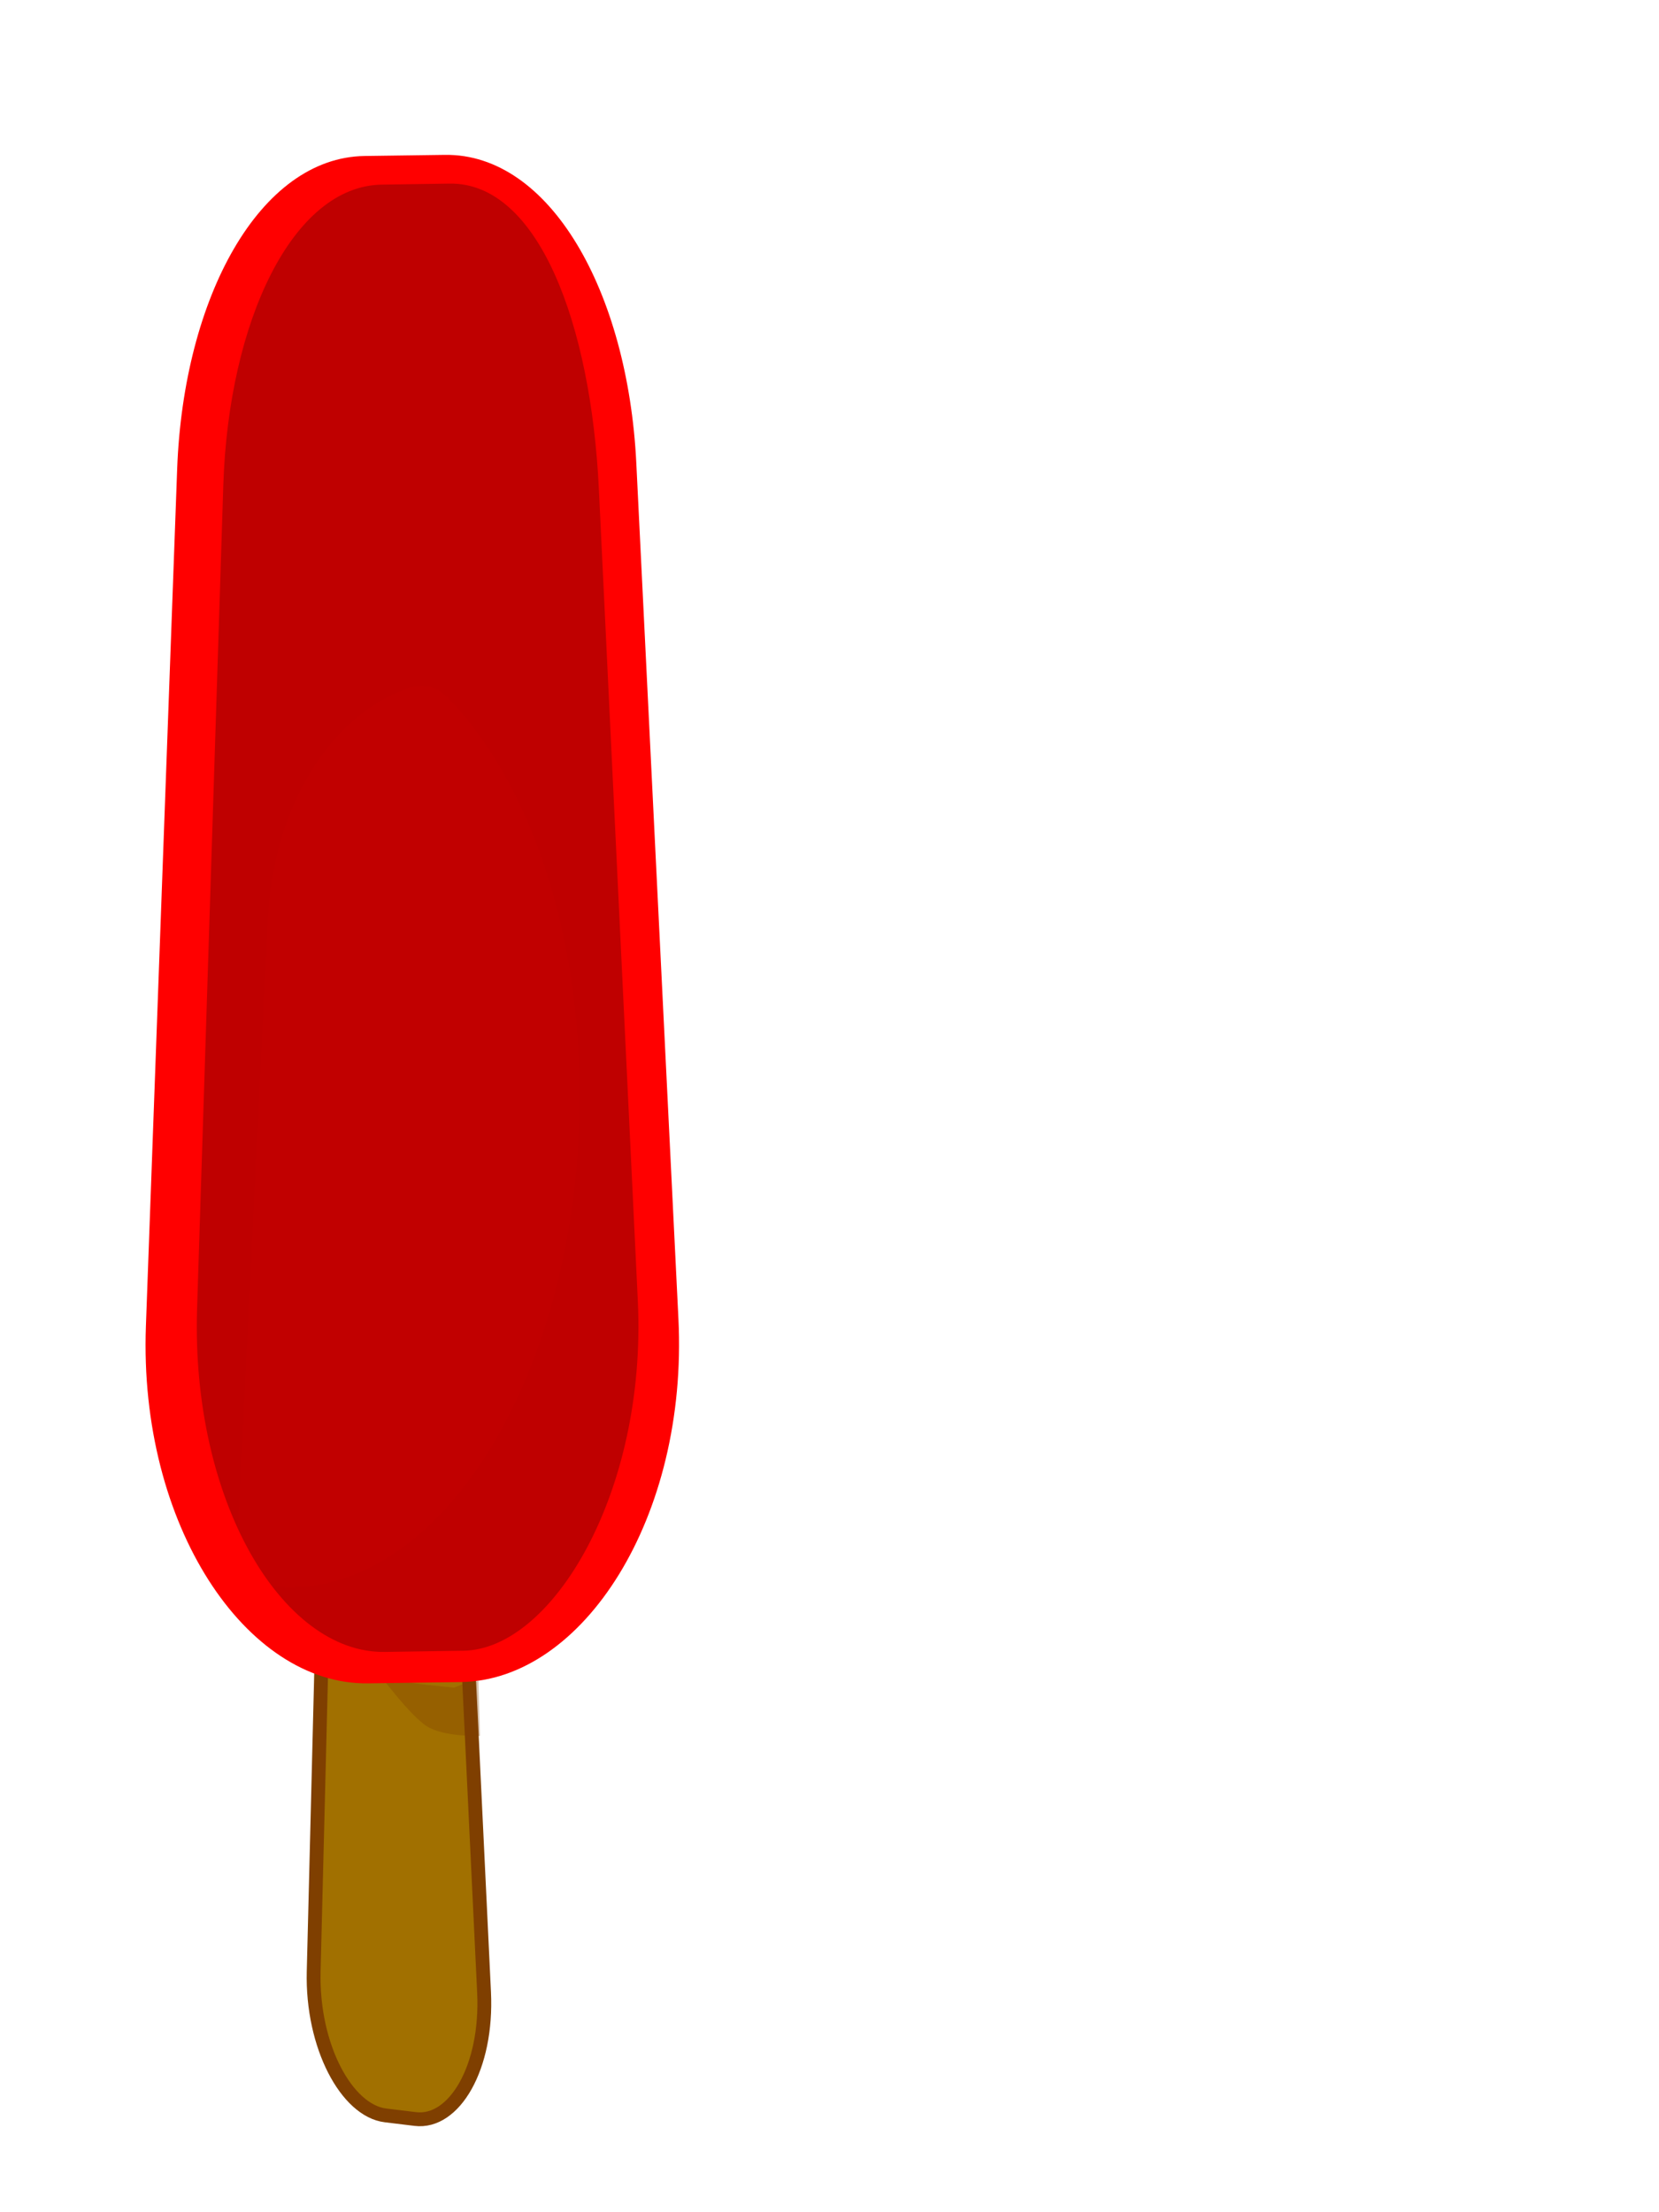 <?xml version="1.0"?><svg width="1200" height="1600" xmlns="http://www.w3.org/2000/svg" xmlns:xlink="http://www.w3.org/1999/xlink">
 <title>yellow ice cream, taller</title>
 <defs>
  <linearGradient id="linearGradient9636">
   <stop id="stop9638" offset="0" stop-color="#000000"/>
   <stop id="stop9640" offset="1" stop-color="#ffffff"/>
  </linearGradient>
  <linearGradient id="linearGradient9019">
   <stop id="stop9023" offset="0" stop-color="#e7d7a9"/>
   <stop id="stop9021" offset="1" stop-color="#d0b358"/>
  </linearGradient>
  <linearGradient id="linearGradient8914">
   <stop id="stop8916" offset="0" stop-opacity="0.784" stop-color="#eeeeec"/>
   <stop id="stop8918" offset="1" stop-opacity="0.039" stop-color="#eeeeec"/>
  </linearGradient>
  <linearGradient id="linearGradient8872">
   <stop id="stop8874" offset="0" stop-color="#fff755"/>
   <stop id="stop8876" offset="1" stop-color="#ffce08"/>
  </linearGradient>
  <filter color-interpolation-filters="sRGB" id="filter8896">
   <feGaussianBlur id="feGaussianBlur8898" stdDeviation="3.973"/>
  </filter>
  <filter x="-0.121" y="-0.08" width="1.242" height="1.159" color-interpolation-filters="sRGB" id="filter9015">
   <feGaussianBlur id="feGaussianBlur9017" stdDeviation="12.492"/>
  </filter>
  <clipPath id="clipPath9187">
   <path d="m149.809,677.104l17.337,6.228c22.702,8.156 33.681,36.26 28.221,64.144l-27.233,139.074c-6.333,32.34 -35.994,49.704 -62.324,40.245l-20.108,-7.224c-26.33,-9.459 -42.753,-43.379 -32.73,-74.393l43.1,-133.374c8.641,-26.741 31.035,-42.856 53.737,-34.7z" id="path9189" fill="#e7d7a9"/>
  </clipPath>
  <clipPath id="clipPath9191">
   <path d="m149.809,677.104l17.337,6.228c22.702,8.156 33.681,36.26 28.221,64.144l-27.233,139.074c-6.333,32.34 -35.994,49.704 -62.324,40.245l-20.108,-7.224c-26.33,-9.459 -42.753,-43.379 -32.73,-74.393l43.1,-133.374c8.641,-26.741 31.035,-42.856 53.737,-34.7z" id="path9193" fill="#e7d7a9"/>
  </clipPath>
  <clipPath id="clipPath9195">
   <path d="m149.809,677.104l17.337,6.228c22.702,8.156 33.681,36.26 28.221,64.144l-27.233,139.074c-6.333,32.34 -35.994,49.704 -62.324,40.245l-20.108,-7.224c-26.33,-9.459 -42.753,-43.379 -32.73,-74.393l43.1,-133.374c8.641,-26.741 31.035,-42.856 53.737,-34.7z" id="path9197" fill="#e7d7a9"/>
  </clipPath>
  <clipPath id="clipPath9199">
   <path d="m149.809,677.104l17.337,6.228c22.702,8.156 33.681,36.26 28.221,64.144l-27.233,139.074c-6.333,32.34 -35.994,49.704 -62.324,40.245l-20.108,-7.224c-26.33,-9.459 -42.753,-43.379 -32.73,-74.393l43.1,-133.374c8.641,-26.741 31.035,-42.856 53.737,-34.7z" id="path9201" fill="#e7d7a9"/>
  </clipPath>
  <clipPath id="clipPath9203">
   <path d="m149.809,677.104l17.337,6.228c22.702,8.156 33.681,36.26 28.221,64.144l-27.233,139.074c-6.333,32.34 -35.994,49.704 -62.324,40.245l-20.108,-7.224c-26.33,-9.459 -42.753,-43.379 -32.73,-74.393l43.1,-133.374c8.641,-26.741 31.035,-42.856 53.737,-34.7z" id="path9205" fill="#e7d7a9"/>
  </clipPath>
  <clipPath id="clipPath9207">
   <path d="m149.809,677.104l17.337,6.228c22.702,8.156 33.681,36.26 28.221,64.144l-27.233,139.074c-6.333,32.34 -35.994,49.704 -62.324,40.245l-20.108,-7.224c-26.33,-9.459 -42.753,-43.379 -32.73,-74.393l43.1,-133.374c8.641,-26.741 31.035,-42.856 53.737,-34.7z" id="path9209" fill="#e7d7a9"/>
  </clipPath>
  <clipPath id="clipPath9211">
   <path d="m149.809,629.466l17.337,6.228c22.702,8.156 33.681,36.26 28.221,64.144l-27.233,139.074c-6.333,32.34 -35.994,49.704 -62.324,40.245l-20.108,-7.224c-26.33,-9.459 -42.753,-43.379 -32.73,-74.393l43.1,-133.374c8.641,-26.741 31.035,-42.856 53.737,-34.7z" id="path9213" fill="#e7d7a9"/>
  </clipPath>
  <clipPath id="clipPath9215">
   <path d="m149.809,677.104l17.337,6.228c22.702,8.156 33.681,36.26 28.221,64.144l-27.233,139.074c-6.333,32.34 -35.994,49.704 -62.324,40.245l-20.108,-7.224c-26.33,-9.459 -42.753,-43.379 -32.73,-74.393l43.1,-133.374c8.641,-26.741 31.035,-42.856 53.737,-34.7z" id="path9217" fill="#e7d7a9"/>
  </clipPath>
  <clipPath id="clipPath9219">
   <path d="m149.809,677.104l17.337,6.228c22.702,8.156 33.681,36.26 28.221,64.144l-27.233,139.074c-6.333,32.34 -35.994,49.704 -62.324,40.245l-20.108,-7.224c-26.33,-9.459 -42.753,-43.379 -32.73,-74.393l43.1,-133.374c8.641,-26.741 31.035,-42.856 53.737,-34.7z" id="path9221" fill="#e7d7a9"/>
  </clipPath>
  <clipPath id="clipPath9223">
   <path d="m149.809,677.104l17.337,6.228c22.702,8.156 33.681,36.26 28.221,64.144l-27.233,139.074c-6.333,32.34 -35.994,49.704 -62.324,40.245l-20.108,-7.224c-26.33,-9.459 -42.753,-43.379 -32.73,-74.393l43.1,-133.374c8.641,-26.741 31.035,-42.856 53.737,-34.7z" id="path9225" fill="#e7d7a9"/>
  </clipPath>
  <clipPath id="clipPath9227">
   <path d="m149.809,677.104l17.337,6.228c22.702,8.156 33.681,36.26 28.221,64.144l-27.233,139.074c-6.333,32.34 -35.994,49.704 -62.324,40.245l-20.108,-7.224c-26.33,-9.459 -42.753,-43.379 -32.73,-74.393l43.1,-133.374c8.641,-26.741 31.035,-42.856 53.737,-34.7z" id="path9229" fill="#e7d7a9"/>
  </clipPath>
  <clipPath id="clipPath9231">
   <path d="m149.809,677.104l17.337,6.228c22.702,8.156 33.681,36.26 28.221,64.144l-27.233,139.074c-6.333,32.34 -35.994,49.704 -62.324,40.245l-20.108,-7.224c-26.33,-9.459 -42.753,-43.379 -32.73,-74.393l43.1,-133.374c8.641,-26.741 31.035,-42.856 53.737,-34.7z" id="path9233" fill="#e7d7a9"/>
  </clipPath>
  <clipPath id="clipPath9235">
   <path d="m149.809,677.104l17.337,6.228c22.702,8.156 33.681,36.26 28.221,64.144l-27.233,139.074c-6.333,32.34 -35.994,49.704 -62.324,40.245l-20.108,-7.224c-26.33,-9.459 -42.753,-43.379 -32.73,-74.393l43.1,-133.374c8.641,-26.741 31.035,-42.856 53.737,-34.7z" id="path9237" fill="#e7d7a9"/>
  </clipPath>
  <clipPath id="clipPath9239">
   <path d="m149.809,677.104l17.337,6.228c22.702,8.156 33.681,36.26 28.221,64.144l-27.233,139.074c-6.333,32.34 -35.994,49.704 -62.324,40.245l-20.108,-7.224c-26.33,-9.459 -42.753,-43.379 -32.73,-74.393l43.1,-133.374c8.641,-26.741 31.035,-42.856 53.737,-34.7z" id="path9241" fill="#e7d7a9"/>
  </clipPath>
  <clipPath id="clipPath9243">
   <path d="m149.809,677.104l17.337,6.228c22.702,8.156 33.681,36.26 28.221,64.144l-27.233,139.074c-6.333,32.34 -35.994,49.704 -62.324,40.245l-20.108,-7.224c-26.33,-9.459 -42.753,-43.379 -32.73,-74.393l43.1,-133.374c8.641,-26.741 31.035,-42.856 53.737,-34.7z" id="path9245" fill="#e7d7a9"/>
  </clipPath>
  <clipPath id="clipPath9247">
   <path d="m149.809,677.104l17.337,6.228c22.702,8.156 33.681,36.26 28.221,64.144l-27.233,139.074c-6.333,32.34 -35.994,49.704 -62.324,40.245l-20.108,-7.224c-26.33,-9.459 -42.753,-43.379 -32.73,-74.393l43.1,-133.374c8.641,-26.741 31.035,-42.856 53.737,-34.7z" id="path9249" fill="#e7d7a9"/>
  </clipPath>
  <clipPath id="clipPath9251">
   <path d="m149.809,677.104l17.337,6.228c22.702,8.156 33.681,36.26 28.221,64.144l-27.233,139.074c-6.333,32.34 -35.994,49.704 -62.324,40.245l-20.108,-7.224c-26.33,-9.459 -42.753,-43.379 -32.73,-74.393l43.1,-133.374c8.641,-26.741 31.035,-42.856 53.737,-34.7z" id="path9253" fill="#e7d7a9"/>
  </clipPath>
  <clipPath id="clipPath9255">
   <path d="m149.809,677.104l17.337,6.228c22.702,8.156 33.681,36.26 28.221,64.144l-27.233,139.074c-6.333,32.34 -35.994,49.704 -62.324,40.245l-20.108,-7.224c-26.33,-9.459 -42.753,-43.379 -32.73,-74.393l43.1,-133.374c8.641,-26.741 31.035,-42.856 53.737,-34.7z" id="path9257" fill="#e7d7a9"/>
  </clipPath>
  <clipPath id="clipPath9259">
   <path d="m149.809,677.104l17.337,6.228c22.702,8.156 33.681,36.26 28.221,64.144l-27.233,139.074c-6.333,32.34 -35.994,49.704 -62.324,40.245l-20.108,-7.224c-26.33,-9.459 -42.753,-43.379 -32.73,-74.393l43.1,-133.374c8.641,-26.741 31.035,-42.856 53.737,-34.7z" id="path9261" fill="#e7d7a9"/>
  </clipPath>
  <clipPath id="clipPath9263">
   <path d="m149.809,629.466l17.337,6.228c22.702,8.156 33.681,36.26 28.221,64.144l-27.233,139.074c-6.333,32.34 -35.994,49.704 -62.324,40.245l-20.108,-7.224c-26.33,-9.459 -42.753,-43.379 -32.73,-74.393l43.1,-133.374c8.641,-26.741 31.035,-42.856 53.737,-34.7z" id="path9265" fill="#e7d7a9"/>
  </clipPath>
  <clipPath id="clipPath9267">
   <path d="m149.809,677.104l17.337,6.228c22.702,8.156 33.681,36.26 28.221,64.144l-27.233,139.074c-6.333,32.34 -35.994,49.704 -62.324,40.245l-20.108,-7.224c-26.33,-9.459 -42.753,-43.379 -32.73,-74.393l43.1,-133.374c8.641,-26.741 31.035,-42.856 53.737,-34.7z" id="path9269" fill="#e7d7a9"/>
  </clipPath>
  <clipPath id="clipPath9271">
   <path d="m149.809,677.104l17.337,6.228c22.702,8.156 33.681,36.26 28.221,64.144l-27.233,139.074c-6.333,32.34 -35.994,49.704 -62.324,40.245l-20.108,-7.224c-26.33,-9.459 -42.753,-43.379 -32.73,-74.393l43.1,-133.374c8.641,-26.741 31.035,-42.856 53.737,-34.7z" id="path9273" fill="#e7d7a9"/>
  </clipPath>
  <clipPath id="clipPath9275">
   <path d="m149.809,677.104l17.337,6.228c22.702,8.156 33.681,36.26 28.221,64.144l-27.233,139.074c-6.333,32.34 -35.994,49.704 -62.324,40.245l-20.108,-7.224c-26.33,-9.459 -42.753,-43.379 -32.73,-74.393l43.1,-133.374c8.641,-26.741 31.035,-42.856 53.737,-34.7z" id="path9277" fill="#e7d7a9"/>
  </clipPath>
  <clipPath id="clipPath9279">
   <path d="m149.809,677.104l17.337,6.228c22.702,8.156 33.681,36.26 28.221,64.144l-27.233,139.074c-6.333,32.34 -35.994,49.704 -62.324,40.245l-20.108,-7.224c-26.33,-9.459 -42.753,-43.379 -32.73,-74.393l43.1,-133.374c8.641,-26.741 31.035,-42.856 53.737,-34.7z" id="path9281" fill="#e7d7a9"/>
  </clipPath>
  <clipPath id="clipPath9283">
   <path d="m149.809,677.104l17.337,6.228c22.702,8.156 33.681,36.26 28.221,64.144l-27.233,139.074c-6.333,32.34 -35.994,49.704 -62.324,40.245l-20.108,-7.224c-26.33,-9.459 -42.753,-43.379 -32.73,-74.393l43.1,-133.374c8.641,-26.741 31.035,-42.856 53.737,-34.7z" id="path9285" fill="#e7d7a9"/>
  </clipPath>
  <clipPath id="clipPath9287">
   <path d="m149.809,677.104l17.337,6.228c22.702,8.156 33.681,36.26 28.221,64.144l-27.233,139.074c-6.333,32.34 -35.994,49.704 -62.324,40.245l-20.108,-7.224c-26.33,-9.459 -42.753,-43.379 -32.73,-74.393l43.1,-133.374c8.641,-26.741 31.035,-42.856 53.737,-34.7z" id="path9289" fill="#e7d7a9"/>
  </clipPath>
  <clipPath id="clipPath9291">
   <path d="m149.809,677.104l17.337,6.228c22.702,8.156 33.681,36.26 28.221,64.144l-27.233,139.074c-6.333,32.34 -35.994,49.704 -62.324,40.245l-20.108,-7.224c-26.33,-9.459 -42.753,-43.379 -32.73,-74.393l43.1,-133.374c8.641,-26.741 31.035,-42.856 53.737,-34.7z" id="path9293" fill="#e7d7a9"/>
  </clipPath>
  <clipPath id="clipPath9295">
   <path d="m149.809,677.104l17.337,6.228c22.702,8.156 33.681,36.26 28.221,64.144l-27.233,139.074c-6.333,32.34 -35.994,49.704 -62.324,40.245l-20.108,-7.224c-26.33,-9.459 -42.753,-43.379 -32.73,-74.393l43.1,-133.374c8.641,-26.741 31.035,-42.856 53.737,-34.7z" id="path9297" fill="#e7d7a9"/>
  </clipPath>
  <clipPath id="clipPath9299">
   <path d="m149.809,677.104l17.337,6.228c22.702,8.156 33.681,36.26 28.221,64.144l-27.233,139.074c-6.333,32.34 -35.994,49.704 -62.324,40.245l-20.108,-7.224c-26.33,-9.459 -42.753,-43.379 -32.73,-74.393l43.1,-133.374c8.641,-26.741 31.035,-42.856 53.737,-34.7z" id="path9301" fill="#e7d7a9"/>
  </clipPath>
  <clipPath id="clipPath9303">
   <path d="m149.809,677.104l17.337,6.228c22.702,8.156 33.681,36.26 28.221,64.144l-27.233,139.074c-6.333,32.34 -35.994,49.704 -62.324,40.245l-20.108,-7.224c-26.33,-9.459 -42.753,-43.379 -32.73,-74.393l43.1,-133.374c8.641,-26.741 31.035,-42.856 53.737,-34.7z" id="path9305" fill="#e7d7a9"/>
  </clipPath>
  <clipPath id="clipPath9307">
   <path d="m149.809,677.104l17.337,6.228c22.702,8.156 33.681,36.26 28.221,64.144l-27.233,139.074c-6.333,32.34 -35.994,49.704 -62.324,40.245l-20.108,-7.224c-26.33,-9.459 -42.753,-43.379 -32.73,-74.393l43.1,-133.374c8.641,-26.741 31.035,-42.856 53.737,-34.7z" id="path9309" fill="#e7d7a9"/>
  </clipPath>
  <clipPath id="clipPath9311">
   <path d="m149.809,677.104l17.337,6.228c22.702,8.156 33.681,36.26 28.221,64.144l-27.233,139.074c-6.333,32.34 -35.994,49.704 -62.324,40.245l-20.108,-7.224c-26.33,-9.459 -42.753,-43.379 -32.73,-74.393l43.1,-133.374c8.641,-26.741 31.035,-42.856 53.737,-34.7z" id="path9313" fill="#e7d7a9"/>
  </clipPath>
  <clipPath id="clipPath9315">
   <path d="m149.809,677.104l17.337,6.228c22.702,8.156 33.681,36.26 28.221,64.144l-27.233,139.074c-6.333,32.34 -35.994,49.704 -62.324,40.245l-20.108,-7.224c-26.33,-9.459 -42.753,-43.379 -32.73,-74.393l43.1,-133.374c8.641,-26.741 31.035,-42.856 53.737,-34.7z" id="path9317" fill="#e7d7a9"/>
  </clipPath>
  <clipPath id="clipPath9319">
   <path d="m149.809,677.104l17.337,6.228c22.702,8.156 33.681,36.26 28.221,64.144l-27.233,139.074c-6.333,32.34 -35.994,49.704 -62.324,40.245l-20.108,-7.224c-26.33,-9.459 -42.753,-43.379 -32.73,-74.393l43.1,-133.374c8.641,-26.741 31.035,-42.856 53.737,-34.7z" id="path9321" fill="#e7d7a9"/>
  </clipPath>
  <clipPath id="clipPath9323">
   <path d="m149.809,677.104l17.337,6.228c22.702,8.156 33.681,36.26 28.221,64.144l-27.233,139.074c-6.333,32.34 -35.994,49.704 -62.324,40.245l-20.108,-7.224c-26.33,-9.459 -42.753,-43.379 -32.73,-74.393l43.1,-133.374c8.641,-26.741 31.035,-42.856 53.737,-34.7z" id="path9325" fill="#e7d7a9"/>
  </clipPath>
  <clipPath id="clipPath9327">
   <path d="m149.809,677.104l17.337,6.228c22.702,8.156 33.681,36.26 28.221,64.144l-27.233,139.074c-6.333,32.34 -35.994,49.704 -62.324,40.245l-20.108,-7.224c-26.33,-9.459 -42.753,-43.379 -32.73,-74.393l43.1,-133.374c8.641,-26.741 31.035,-42.856 53.737,-34.7z" id="path9329" fill="#e7d7a9"/>
  </clipPath>
  <clipPath id="clipPath9331">
   <path d="m149.809,677.104l17.337,6.228c22.702,8.156 33.681,36.26 28.221,64.144l-27.233,139.074c-6.333,32.34 -35.994,49.704 -62.324,40.245l-20.108,-7.224c-26.33,-9.459 -42.753,-43.379 -32.73,-74.393l43.1,-133.374c8.641,-26.741 31.035,-42.856 53.737,-34.7z" id="path9333" fill="#e7d7a9"/>
  </clipPath>
  <clipPath id="clipPath9335">
   <path d="m149.809,677.104l17.337,6.228c22.702,8.156 33.681,36.26 28.221,64.144l-27.233,139.074c-6.333,32.34 -35.994,49.704 -62.324,40.245l-20.108,-7.224c-26.33,-9.459 -42.753,-43.379 -32.73,-74.393l43.1,-133.374c8.641,-26.741 31.035,-42.856 53.737,-34.7z" id="path9337" fill="#e7d7a9"/>
  </clipPath>
  <clipPath id="clipPath9339">
   <path d="m149.809,677.104l17.337,6.228c22.702,8.156 33.681,36.26 28.221,64.144l-27.233,139.074c-6.333,32.34 -35.994,49.704 -62.324,40.245l-20.108,-7.224c-26.33,-9.459 -42.753,-43.379 -32.73,-74.393l43.1,-133.374c8.641,-26.741 31.035,-42.856 53.737,-34.7z" id="path9341" fill="#e7d7a9"/>
  </clipPath>
  <clipPath id="clipPath9343">
   <path d="m149.809,677.104l17.337,6.228c22.702,8.156 33.681,36.26 28.221,64.144l-27.233,139.074c-6.333,32.34 -35.994,49.704 -62.324,40.245l-20.108,-7.224c-26.33,-9.459 -42.753,-43.379 -32.73,-74.393l43.1,-133.374c8.641,-26.741 31.035,-42.856 53.737,-34.7z" id="path9345" fill="#e7d7a9"/>
  </clipPath>
  <clipPath id="clipPath9347">
   <path d="m149.809,677.104l17.337,6.228c22.702,8.156 33.681,36.26 28.221,64.144l-27.233,139.074c-6.333,32.34 -35.994,49.704 -62.324,40.245l-20.108,-7.224c-26.33,-9.459 -42.753,-43.379 -32.73,-74.393l43.1,-133.374c8.641,-26.741 31.035,-42.856 53.737,-34.7z" id="path9349" fill="#e7d7a9"/>
  </clipPath>
  <filter color-interpolation-filters="sRGB" id="filter9421">
   <feGaussianBlur id="feGaussianBlur9423" stdDeviation="2.507"/>
  </filter>
  <filter x="-0.206" y="-0.444" width="1.412" height="1.889" color-interpolation-filters="sRGB" id="filter9463">
   <feGaussianBlur id="feGaussianBlur9465" stdDeviation="9.127"/>
  </filter>
  <radialGradient cx="306.684" cy="751.794" r="73.375" fx="306.684" fy="751.794" id="radialGradient9720" xlink:href="#linearGradient9019" gradientUnits="userSpaceOnUse" gradientTransform="matrix(0.151,0.039,-0.058,0.223,212.817,38.006)"/>
  <linearGradient x1="279.812" y1="309.051" x2="467.701" y2="513.101" id="linearGradient9722" xlink:href="#linearGradient8914" gradientUnits="userSpaceOnUse" gradientTransform="translate(4,-49.638)"/>
  <radialGradient cx="385.981" cy="431.625" r="175.764" fx="385.981" fy="431.625" id="radialGradient9724" xlink:href="#linearGradient8872" gradientUnits="userSpaceOnUse" gradientTransform="matrix(0.933,0.32,-0.493,1.447,240.195,-310.435)"/>
  <radialGradient cx="306.684" cy="751.794" r="73.375" fx="306.684" fy="751.794" id="radialGradient9726" xlink:href="#linearGradient9019" gradientUnits="userSpaceOnUse" gradientTransform="matrix(0.151,0.039,-0.058,0.223,212.817,38.006)"/>
  <linearGradient x1="279.812" y1="309.051" x2="467.701" y2="513.101" id="linearGradient9728" xlink:href="#linearGradient8914" gradientUnits="userSpaceOnUse" gradientTransform="translate(4,-49.638)"/>
  <radialGradient cx="385.981" cy="431.625" r="175.764" fx="385.981" fy="431.625" id="radialGradient9730" xlink:href="#linearGradient8872" gradientUnits="userSpaceOnUse" gradientTransform="matrix(0.933,0.32,-0.493,1.447,240.195,-310.435)"/>
  <radialGradient cx="306.684" cy="751.794" r="73.375" fx="306.684" fy="751.794" id="radialGradient9805" xlink:href="#linearGradient9019" gradientUnits="userSpaceOnUse" gradientTransform="matrix(0.853,0.222,-0.329,1.262,187.165,-32.141)"/>
 </defs>
 <g>
  <title>Layer 1</title>
  <g id="svg_2">
   <path d="m275.557,1115.567l18.555,2.257c24.296,2.956 42.592,42.856 44.835,89.668l11.19,233.483c2.602,54.293 -21.55,95.048 -49.728,91.62l-21.519,-2.618c-28.179,-3.428 -53.347,-50.184 -52,-103.997l5.791,-231.417c1.161,-46.398 18.581,-81.953 42.877,-78.997z" id="path9029" filter="url(#filter9421)" fill="#a17000" stroke="#7f3f00" stroke-width="10"/>
   <path d="m273.048,1209.059c0,0 6.21,2.877 13.768,5.798c6.905,2.669 36.27,5.138 41.714,5.721c12.24,-4.97 3.676,-1.409 17.493,-4.835l1.179,39.785c0,0 -25.8,0.895 -38.287,-6.891c-12.625,-7.872 -35.866,-39.577 -35.866,-39.577z" id="path9433" filter="url(#filter9463)" fill="#7f3f00" opacity="0.568"/>
   <path d="m263.774,112.82l57.988,-0.805c75.932,-1.055 132.38,98.687 138.489,222.785l30.467,618.952c7.085,143.928 -69.243,261.577 -157.309,262.801l-67.254,0.934c-88.066,1.223 -165.874,-114.286 -160.618,-258.385l22.602,-619.689c4.532,-124.246 59.703,-225.538 135.635,-226.593l-0,-0z" id="path8088" fill="#ff0000"/>
   <path d="m266.578,169.434l65.976,-0.735c86.392,-0.962 136.977,91.068 143.64,199.635l33.168,540.47c6.643,108.234 -67.053,227.412 -159.464,227.118l-81.024,-0.257c-100.202,-0.318 -188.68,-99.877 -182.647,-225.921l25.947,-542.043c5.202,-108.678 68.011,-197.305 154.403,-198.268l0,-0z" id="path8092" fill="none"/>
   <path d="m276.109,133.539l49.015,-0.751c64.183,-0.983 102.324,101.355 108.057,220.84l28.176,587.208c6.633,138.235 -61.868,252.077 -126.128,253.061l-56.848,0.871c-74.439,1.14 -140.236,-109.858 -135.827,-248.289l18.959,-595.312c3.801,-119.358 50.412,-216.645 114.595,-217.628l0,0z" id="path8870" filter="url(#filter8896)" fill="#bf0000"/>
   <path d="m296.871,497.138c-58.772,19.624 -99.246,87.342 -103.161,167.229l-21.883,445.815c-0.055,1.119 0.087,5.798 0.209,6.909c0.122,1.111 1.006,5.631 1.301,6.692c0.295,1.061 1.865,5.373 2.322,6.343c0.456,0.97 2.693,4.751 3.294,5.594c0.601,0.843 3.355,4.07 4.076,4.754c0.722,0.683 3.938,3.138 4.754,3.636c0.816,0.498 4.374,2.182 5.253,2.476c0.879,0.293 4.632,1.05 5.54,1.128a0.001,0.001 0 0 00.039,-0.014c4.316,0.364 9.012,0.611 14.055,0.456c56.241,-1.733 107.621,-41.834 145.033,-105.434c37.543,-63.823 61.077,-151.066 61.642,-246.91c0.738,-125.185 -37.792,-232.604 -95.996,-291.89c-0.851,-0.868 -4.731,-3.957 -5.723,-4.555c-0.992,-0.598 -5.337,-2.461 -6.415,-2.756c-1.078,-0.294 -5.686,-0.882 -6.789,-0.857c-0.382,0.009 -1.402,0.238 -2.324,0.378c-0.068,-0.014 -0.218,-0.03 -0.218,-0.03c-0,-0 -0.482,-0.04 -0.643,-0.041c-1.287,-0.003 -1.17,0.107 -1.322,0.139c-1.21,0.261 -0.827,0.241 -1.267,0.381c-0.44,0.141 -1.022,0.303 -1.777,0.555l0,0z" id="path8912" filter="url(#filter9015)" fill="#ff0000" opacity="0.15"/>
  </g>
 </g>
</svg>